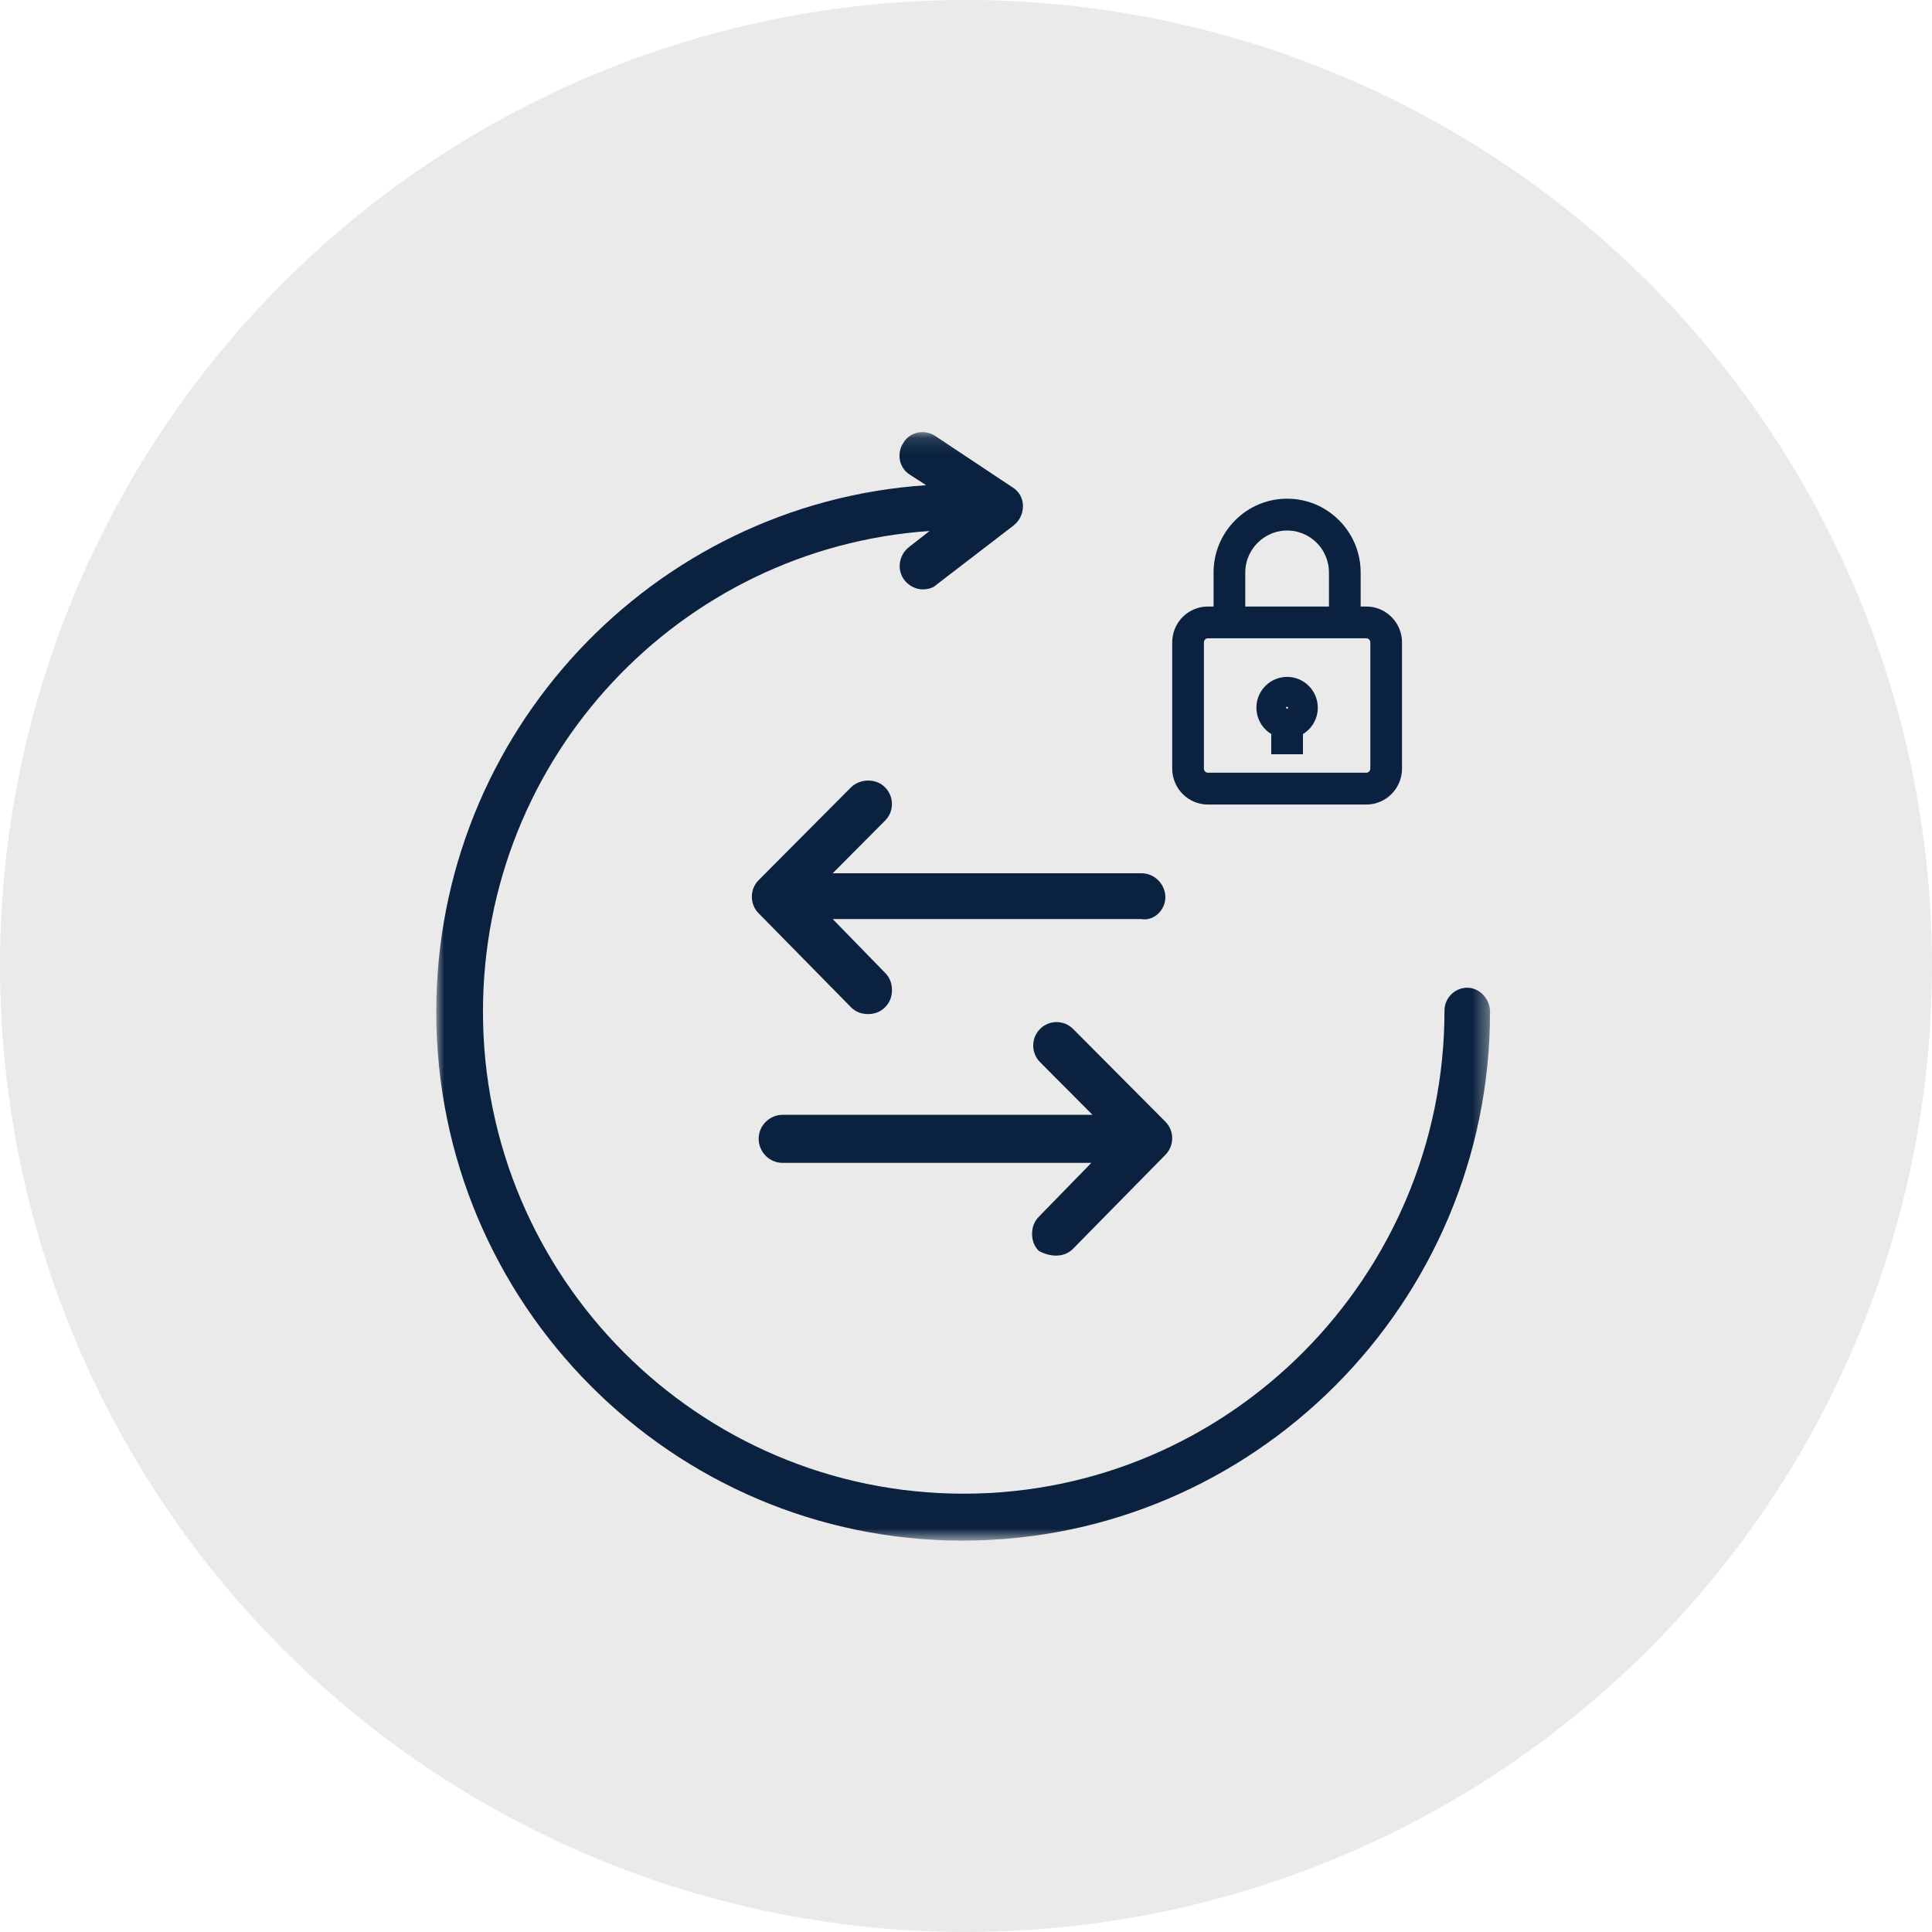 <?xml version="1.0" encoding="UTF-8"?>
<svg width="124px" height="124px" viewBox="0 0 124 124" version="1.1" xmlns="http://www.w3.org/2000/svg" xmlns:xlink="http://www.w3.org/1999/xlink">
    <!-- Generator: Sketch 59.1 (86144) - https://sketch.com -->
    <title>secure_transactions</title>
    <desc>Created with Sketch.</desc>
    <defs>
        <polygon id="path-1" points="0 0.12 67.634 0.12 67.634 71.265 0 71.265"></polygon>
        <polygon id="path-3" points="0 71.881 67.634 71.881 67.634 0.735 0 0.735"></polygon>
    </defs>
    <g id="Page-1" stroke="none" stroke-width="1" fill="none" fill-rule="evenodd">
        <g id="NRA_Chip-Technology" transform="translate(-756, -774)">
            <g id="secure_transactions" transform="translate(756, 774)">
                <circle id="Oval" fill-opacity="0.332" fill="#C0C0C0" cx="62" cy="62" r="62"></circle>
                <g id="Group-23" transform="translate(28, 27)">
                    <g id="Group-3" transform="translate(0, 0.615)">
                        <mask id="mask-2" fill="white">
                            <use xlink:href="#path-1"></use>
                        </mask>
                        <g id="Clip-2"></g>
                        <path d="M66.172,35.78 C65.367,35.78 64.71,36.441 64.71,37.249 C64.71,54.294 50.891,68.253 33.854,68.253 C16.817,68.253 2.998,54.367 2.998,37.322 C2.998,20.939 15.647,7.567 31.661,6.465 L30.344,7.494 C29.686,8.008 29.539,8.963 30.052,9.624 C30.344,9.992 30.783,10.212 31.222,10.212 C31.514,10.212 31.88,10.139 32.098,9.918 L37.071,6.098 C37.436,5.804 37.656,5.363 37.656,4.849 C37.656,4.335 37.364,3.894 36.998,3.673 L32.026,0.367 C31.367,-0.074 30.417,0.073 29.979,0.808 C29.539,1.469 29.686,2.424 30.417,2.865 L31.441,3.526 C13.893,4.702 0,19.396 0,37.322 C0,56.057 15.136,71.265 33.781,71.265 C52.425,71.265 67.635,56.057 67.635,37.322 C67.635,36.514 66.977,35.78 66.172,35.78" id="Fill-1" fill="#0A223F" mask="url(#mask-2)"></path>
                    </g>
                    <path d="M46.796,30.591 C46.796,29.783 46.138,29.048 45.26,29.048 L25.445,29.048 L28.808,25.668 C29.394,25.081 29.394,24.126 28.808,23.538 C28.516,23.244 28.151,23.097 27.711,23.097 C27.346,23.097 26.908,23.244 26.615,23.538 L20.693,29.489 C20.108,30.077 20.108,31.032 20.693,31.619 L26.615,37.644 C26.908,37.938 27.273,38.085 27.711,38.085 C28.151,38.085 28.516,37.938 28.808,37.644 C29.101,37.35 29.248,36.983 29.248,36.542 C29.248,36.101 29.101,35.734 28.808,35.44 L25.445,31.987 L45.26,31.987 C46.065,32.134 46.796,31.399 46.796,30.591" id="Fill-4" fill="#0A223F"></path>
                    <path d="M39.776,53.587 C40.216,53.587 40.581,53.44 40.873,53.146 L46.796,47.121 C47.38,46.534 47.38,45.579 46.796,44.991 L40.873,39.04 C40.288,38.452 39.337,38.452 38.753,39.04 C38.168,39.627 38.168,40.583 38.753,41.171 L42.116,44.55 L22.228,44.55 C21.424,44.55 20.692,45.212 20.692,46.093 C20.692,46.901 21.35,47.636 22.228,47.636 L42.044,47.636 L38.679,51.089 C38.388,51.383 38.241,51.75 38.241,52.191 C38.241,52.631 38.388,52.999 38.679,53.293 C38.972,53.44 39.337,53.587 39.776,53.587" id="Fill-6" fill="#0A223F"></path>
                    <path d="M49.526,13.593 C49.176,13.593 48.895,13.877 48.895,14.228 L48.895,22.326 C48.895,22.681 49.176,22.969 49.526,22.969 L59.693,22.969 C60.042,22.969 60.325,22.681 60.325,22.326 L60.325,14.228 C60.325,13.877 60.042,13.593 59.693,13.593 L49.526,13.593 Z M59.693,24.262 L49.526,24.262 C48.471,24.262 47.61,23.395 47.61,22.328 L47.61,14.228 C47.61,13.165 48.468,12.303 49.526,12.303 L59.693,12.303 C60.749,12.303 61.609,13.167 61.609,14.228 L61.609,22.326 C61.609,23.395 60.751,24.262 59.693,24.262 L59.693,24.262 Z" id="Fill-8" fill="#0A223F"></path>
                    <path d="M49.526,13.593 C49.176,13.593 48.895,13.877 48.895,14.228 L48.895,22.326 C48.895,22.681 49.176,22.969 49.526,22.969 L59.693,22.969 C60.042,22.969 60.325,22.681 60.325,22.326 L60.325,14.228 C60.325,13.877 60.042,13.593 59.693,13.593 L49.526,13.593 Z M59.693,24.262 L49.526,24.262 C48.471,24.262 47.61,23.395 47.61,22.328 L47.61,14.228 C47.61,13.165 48.468,12.303 49.526,12.303 L59.693,12.303 C60.749,12.303 61.609,13.167 61.609,14.228 L61.609,22.326 C61.609,23.395 60.751,24.262 59.693,24.262 Z" id="Stroke-10" stroke="#0A223F" stroke-width="0.75"></path>
                    <path d="M58.955,12.948 L57.67,12.948 L57.67,9.754 C57.67,8.93 57.354,8.156 56.776,7.577 C56.197,6.997 55.43,6.676 54.612,6.676 C52.922,6.676 51.549,8.057 51.549,9.756 L51.549,12.948 L50.264,12.948 L50.264,9.754 C50.264,8.586 50.716,7.489 51.538,6.663 C52.359,5.837 53.452,5.383 54.612,5.383 C55.771,5.383 56.864,5.837 57.683,6.663 C58.504,7.487 58.955,8.584 58.955,9.754 L58.955,12.948 Z" id="Fill-12" fill="#0A223F"></path>
                    <path d="M58.955,12.948 L57.67,12.948 L57.67,9.754 C57.67,8.93 57.354,8.156 56.776,7.577 C56.197,6.997 55.43,6.676 54.612,6.676 C52.922,6.676 51.549,8.057 51.549,9.756 L51.549,12.948 L50.264,12.948 L50.264,9.754 C50.264,8.586 50.716,7.489 51.538,6.663 C52.359,5.837 53.452,5.383 54.612,5.383 C55.771,5.383 56.864,5.837 57.683,6.663 C58.504,7.487 58.955,8.584 58.955,9.754 L58.955,12.948 Z" id="Stroke-14" stroke="#0A223F" stroke-width="0.75"></path>
                    <path d="M54.61,18.11 C54.439,18.11 54.299,18.25 54.299,18.421 C54.299,18.594 54.439,18.734 54.61,18.734 C54.78,18.734 54.92,18.594 54.92,18.421 C54.92,18.247 54.78,18.11 54.61,18.11 M54.61,20.022 C53.73,20.022 53.014,19.304 53.014,18.419 C53.014,17.535 53.73,16.819 54.61,16.819 C55.489,16.819 56.204,17.538 56.204,18.421 C56.204,19.305 55.489,20.022 54.61,20.022" id="Fill-16" fill="#0A223F"></path>
                    <path d="M54.61,18.11 C54.439,18.11 54.299,18.25 54.299,18.421 C54.299,18.594 54.439,18.734 54.61,18.734 C54.78,18.734 54.92,18.594 54.92,18.421 C54.92,18.247 54.78,18.11 54.61,18.11 Z M54.61,20.022 C53.73,20.022 53.014,19.304 53.014,18.419 C53.014,17.535 53.73,16.819 54.61,16.819 C55.489,16.819 56.204,17.538 56.204,18.421 C56.204,19.305 55.489,20.022 54.61,20.022 Z" id="Stroke-18" stroke="#0A223F" stroke-width="0.75"></path>
                    <mask id="mask-4" fill="white">
                        <use xlink:href="#path-3"></use>
                    </mask>
                    <g id="Clip-21"></g>
                    <polygon id="Fill-20" fill="#0A223F" mask="url(#mask-4)" points="53.967 21.035 55.252 21.035 55.252 19.379 53.967 19.379"></polygon>
                    <polygon id="Stroke-22" stroke="#0A223F" stroke-width="0.75" mask="url(#mask-4)" points="53.967 21.035 55.252 21.035 55.252 19.379 53.967 19.379"></polygon>
                </g>
            </g>
        </g>
    </g>
</svg>